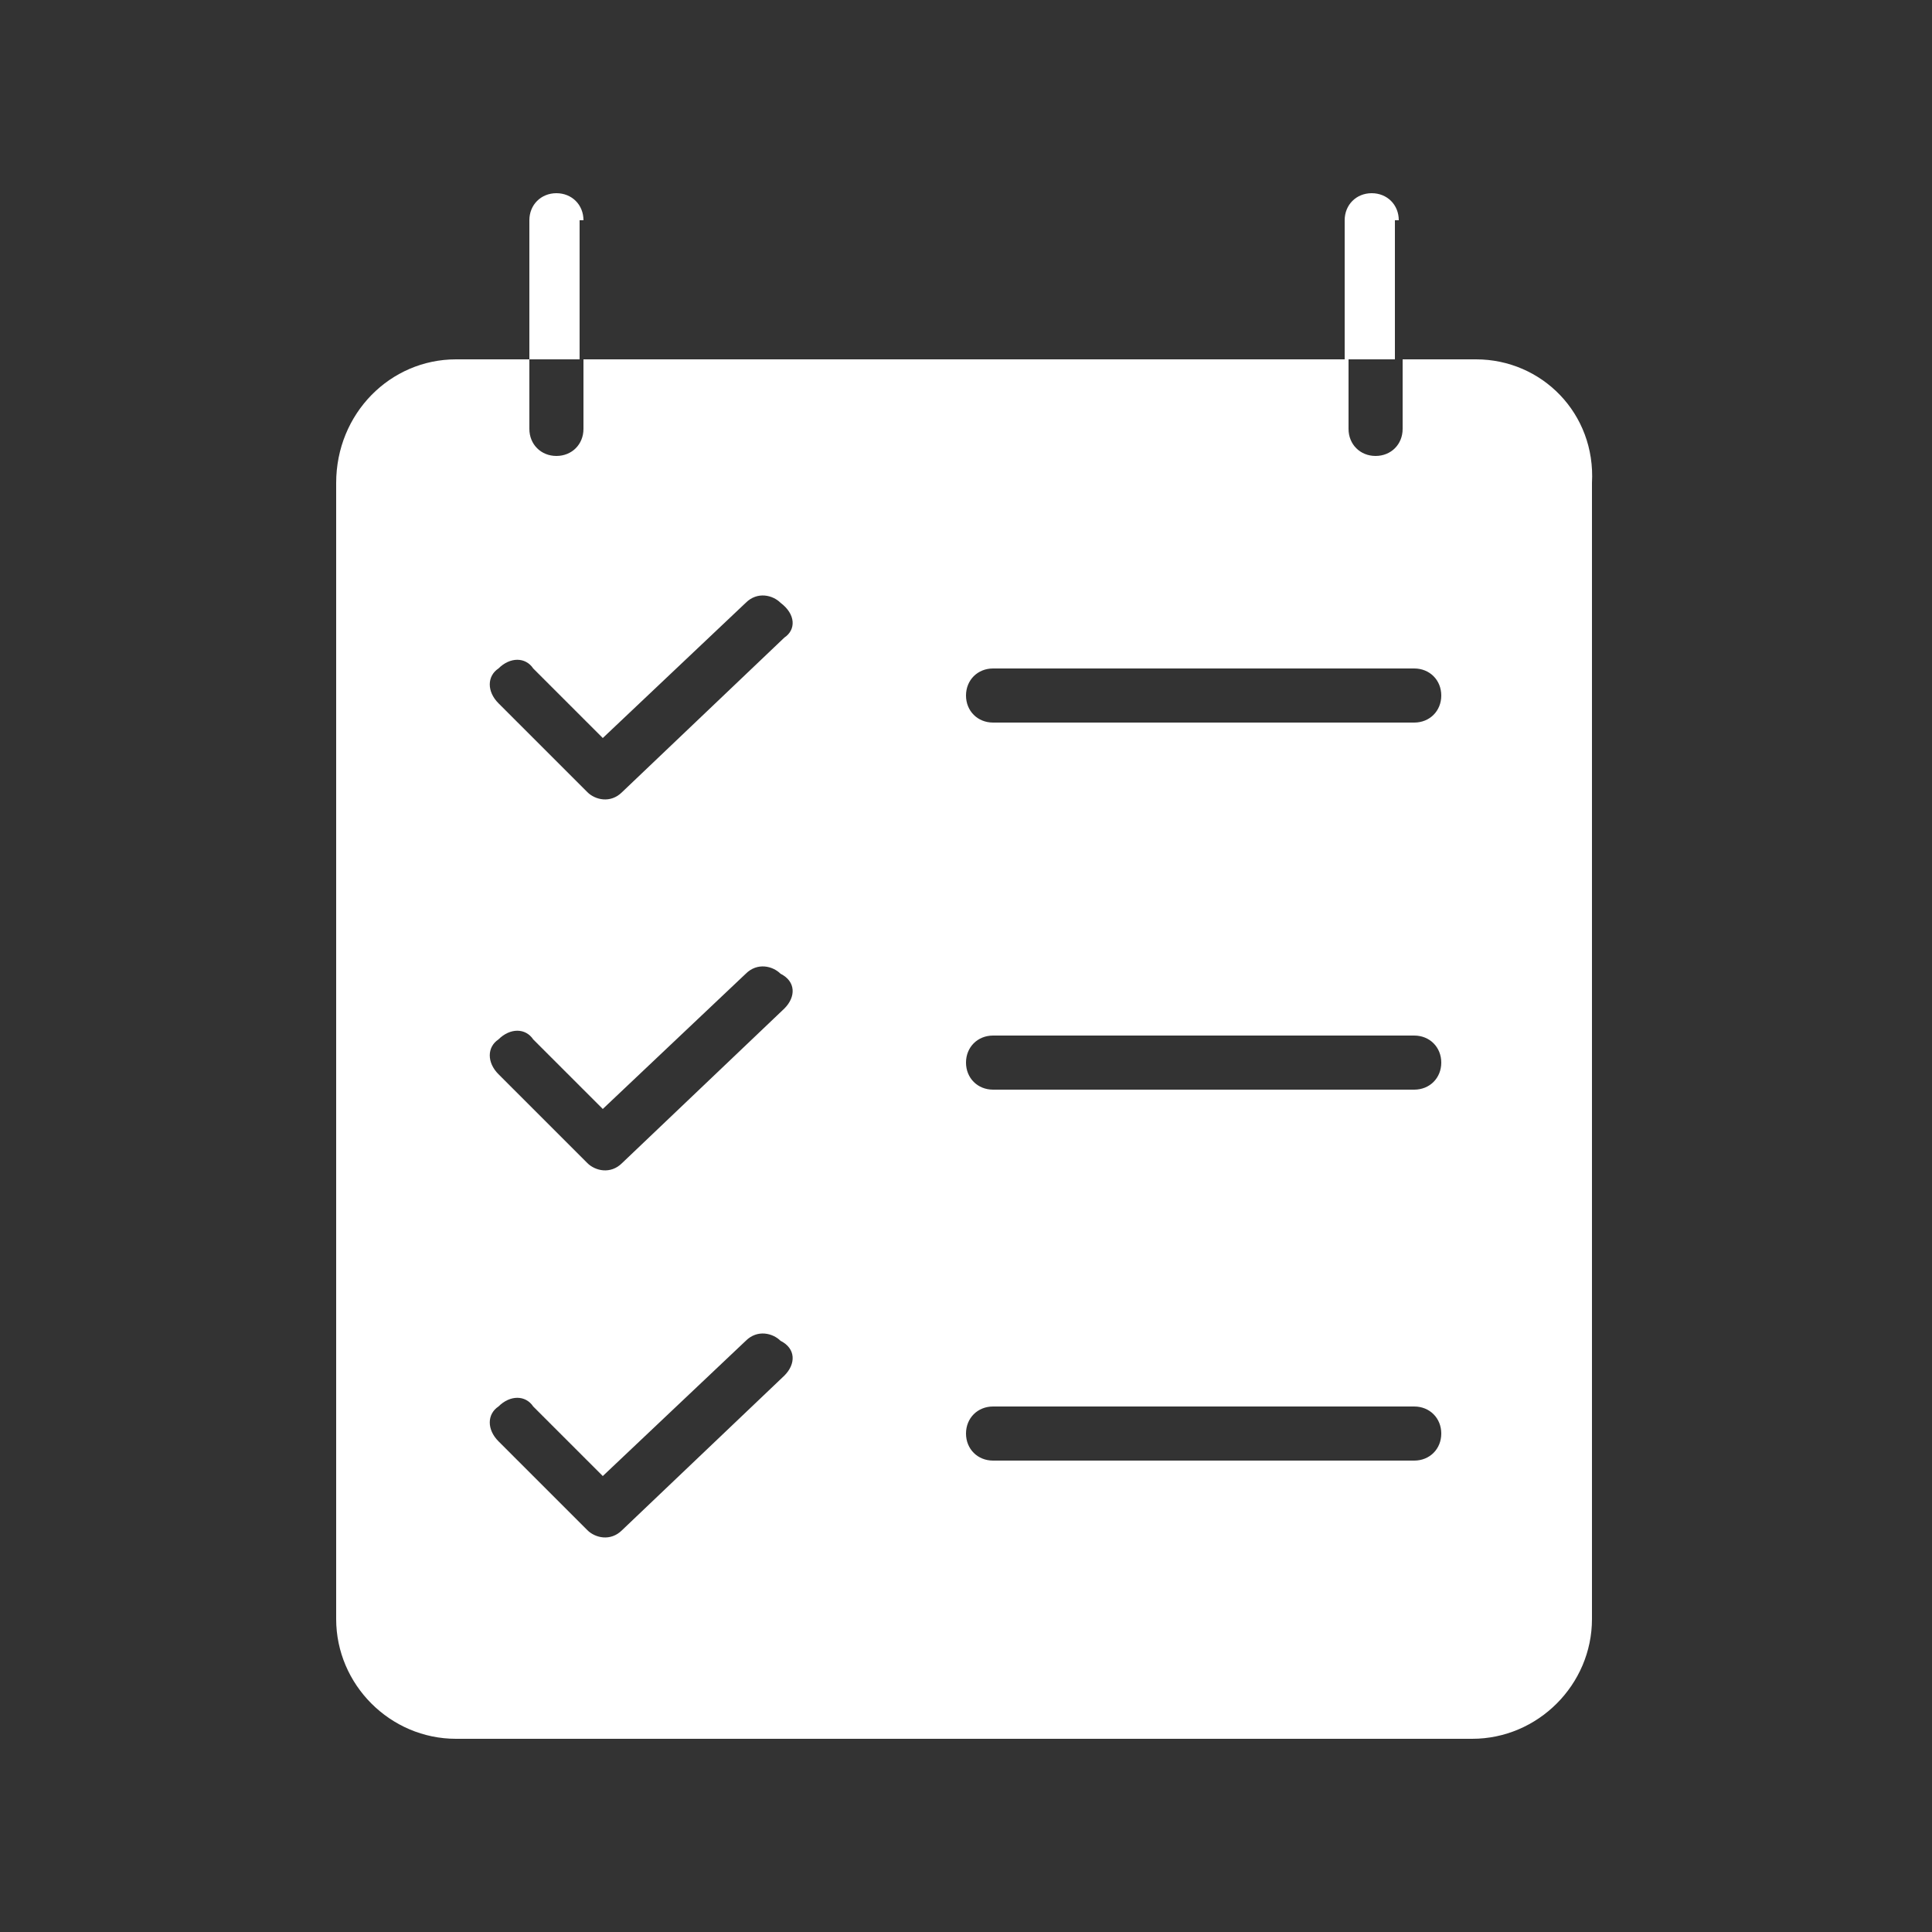 <?xml version="1.0" encoding="utf-8"?>
<!-- Generator: Adobe Illustrator 24.0.2, SVG Export Plug-In . SVG Version: 6.00 Build 0)  -->
<svg version="1.1" xmlns="http://www.w3.org/2000/svg" xmlns:xlink="http://www.w3.org/1999/xlink" x="0px" y="0px"
	 viewBox="0 0 50 50" style="enable-background:new 0 0 50 50;" xml:space="preserve">
<rect x="0" y="0" width="50" height="50" fill="#333333" stroke="none"/>
<style type="text/css">
	.st0{display:none;}
	.st1{display:inline;}
	.st2{fill:#FFFFFF;}
</style>
<g id="Capa_1" class="st0">
</g>
<g id="Capa_2">
	<g>
		<path class="st2" d="M38.2,9.3h-1.9v1.8c0,0.4-0.3,0.7-0.7,0.7c-0.4,0-0.7-0.3-0.7-0.7V9.3H15.1v1.8c0,0.4-0.3,0.7-0.7,0.7
			c-0.4,0-0.7-0.3-0.7-0.7V9.3h-1.9c-1.7,0-3.1,1.4-3.1,3.2v29.4c0,1.7,1.4,3.1,3.1,3.1c0,0,0,0,0,0h26.3c1.7,0,3.1-1.4,3.1-3.1
			c0,0,0,0,0,0V12.5C41.3,10.7,39.9,9.3,38.2,9.3z M20.3,35.6l-4.2,4c-0.3,0.3-0.7,0.2-0.9,0l-2.3-2.3c-0.3-0.3-0.3-0.7,0-0.9
			c0.3-0.3,0.7-0.3,0.9,0l1.8,1.8l3.7-3.5c0.3-0.3,0.7-0.2,0.9,0C20.6,34.9,20.6,35.3,20.3,35.6L20.3,35.6z M20.3,26.1l-4.2,4
			c-0.3,0.3-0.7,0.2-0.9,0l-2.3-2.3c-0.3-0.3-0.3-0.7,0-0.9c0.3-0.3,0.7-0.3,0.9,0l1.8,1.8l3.7-3.5c0.3-0.3,0.7-0.2,0.9,0
			C20.6,25.4,20.6,25.8,20.3,26.1L20.3,26.1z M20.3,16.5l-4.2,4c-0.3,0.3-0.7,0.2-0.9,0l-2.3-2.3c-0.3-0.3-0.3-0.7,0-0.9
			c0.3-0.3,0.7-0.3,0.9,0l1.8,1.8l3.7-3.5c0.3-0.3,0.7-0.2,0.9,0C20.6,15.9,20.6,16.3,20.3,16.5L20.3,16.5L20.3,16.5z M36.6,37.8
			H25.7c-0.4,0-0.7-0.3-0.7-0.7c0-0.4,0.3-0.7,0.7-0.7h10.9c0.4,0,0.7,0.3,0.7,0.7C37.3,37.5,37,37.8,36.6,37.8z M36.6,28.2H25.7
			c-0.4,0-0.7-0.3-0.7-0.7s0.3-0.7,0.7-0.7h10.9c0.4,0,0.7,0.3,0.7,0.7S37,28.2,36.6,28.2z M36.6,18.7H25.7c-0.4,0-0.7-0.3-0.7-0.7
			s0.3-0.7,0.7-0.7h10.9c0.4,0,0.7,0.3,0.7,0.7S37,18.7,36.6,18.7z"/>
		<path class="st2" d="M36.2,5.7c0-0.4-0.3-0.7-0.7-0.7c-0.4,0-0.7,0.3-0.7,0.7v3.6h1.3V5.7z"/>
		<path class="st2" d="M15.1,5.7c0-0.4-0.3-0.7-0.7-0.7c-0.4,0-0.7,0.3-0.7,0.7v3.6h1.3V5.7z"/>
	</g>
</g>
</svg>
